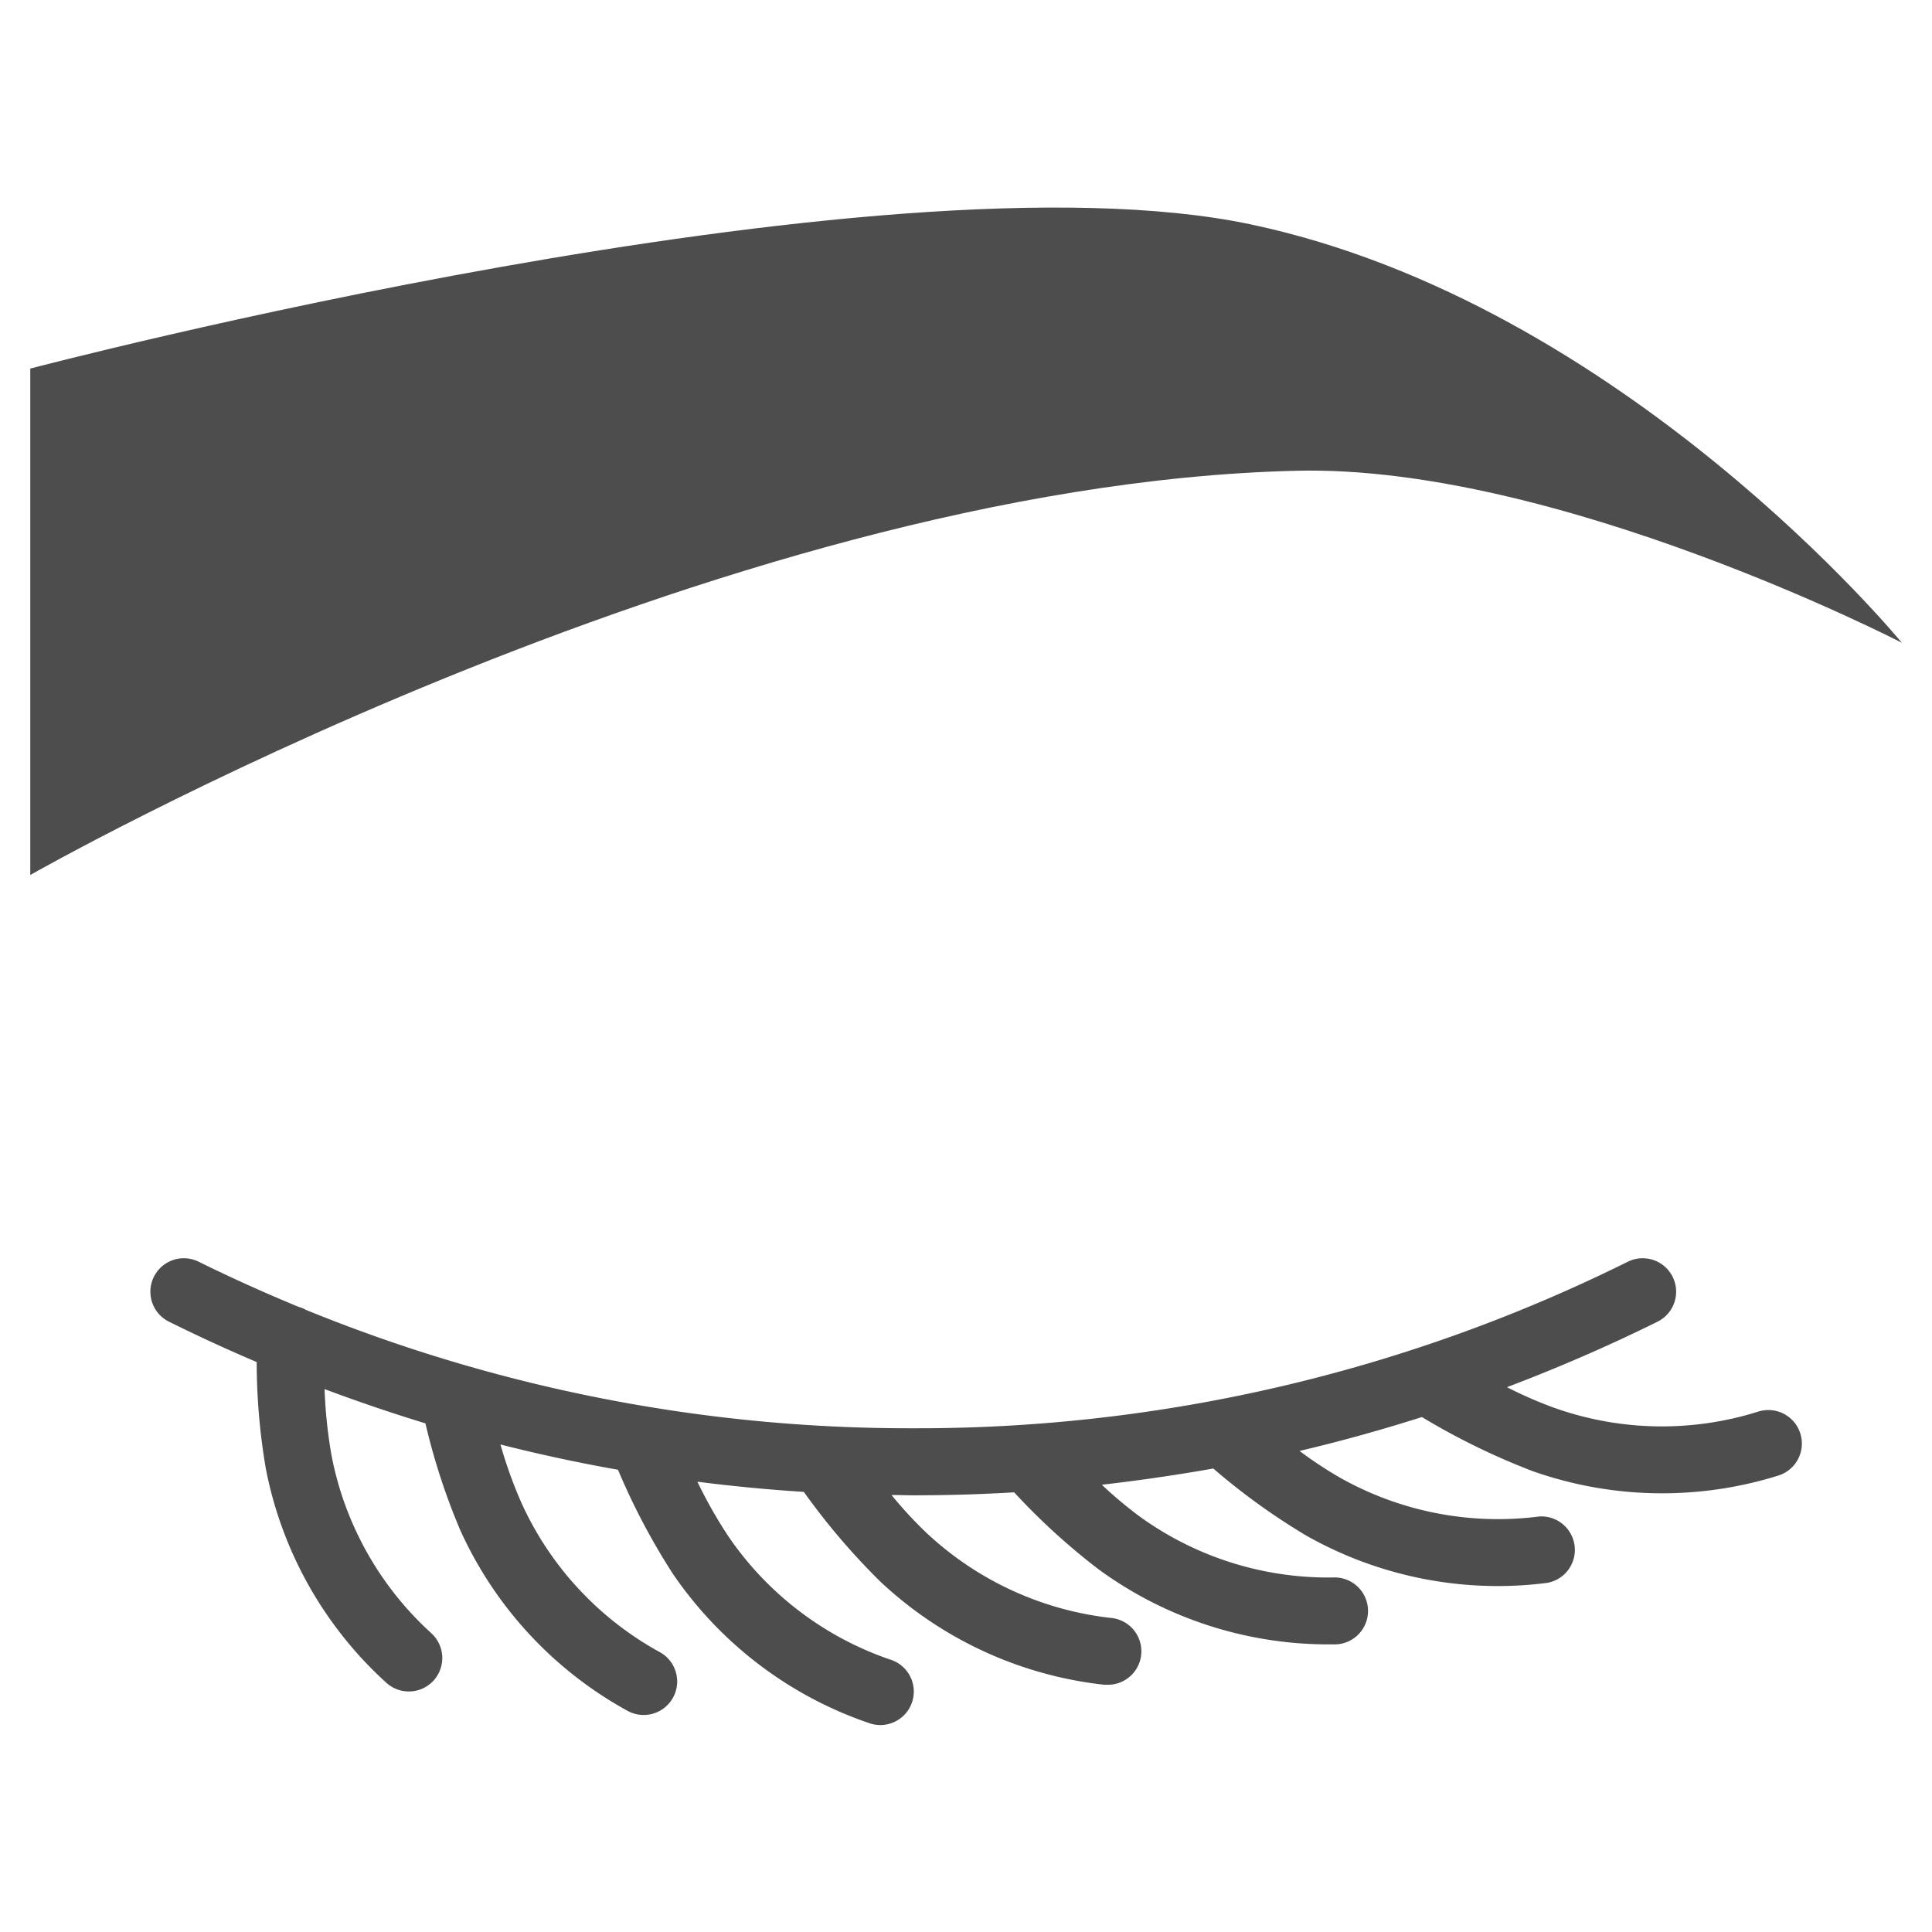 <?xml version="1.0" encoding="UTF-8"?> <svg xmlns="http://www.w3.org/2000/svg" id="Layer_1" data-name="Layer 1" width="300" height="300" viewBox="0 0 300 300"><title>TransplanteSobrancelhas</title><path d="M295.3,99.79s-43.18-52.66-101-64.93S4.7,57.23,4.7,57.23v78.64S110.93,75.25,201.28,73.1c40.39-1,94,26.69,94,26.69" fill="#4d4d4d"></path><path d="M273,219.2a49.88,49.88,0,0,1-31.62-.58A64.17,64.17,0,0,1,234,215.4c7.91-3,15.71-6.37,23.38-10.17a5.19,5.19,0,0,0-4.61-9.31,248,248,0,0,1-111,25.86A248,248,0,0,1,47.51,203.4a5,5,0,0,0-1.17-.48c-5.22-2.16-10.38-4.48-15.49-7a5.19,5.19,0,1,0-4.61,9.31q6.75,3.35,13.62,6.27A98.4,98.4,0,0,0,41.27,228,60.38,60.38,0,0,0,60,261.31a5.2,5.2,0,0,0,7.34-.37,5.21,5.21,0,0,0-.38-7.35A50,50,0,0,1,51.48,226,74.37,74.37,0,0,1,50.4,215.7q7.77,2.91,15.66,5.32a101.29,101.29,0,0,0,5.39,16.54,60.37,60.37,0,0,0,26,28.1,5.2,5.2,0,0,0,5-9.12A49.93,49.93,0,0,1,80.94,233.3a70.12,70.12,0,0,1-3.23-9c6,1.52,12.11,2.84,18.25,3.92a104.52,104.52,0,0,0,8.49,16.11,60.48,60.48,0,0,0,30.41,23.2,5.2,5.2,0,1,0,3.35-9.84,49.94,49.94,0,0,1-25.15-19.19,72.47,72.47,0,0,1-4.77-8.42q8.22,1.05,16.53,1.58a105.56,105.56,0,0,0,11.9,13.95,60.43,60.43,0,0,0,34.76,16l.56,0a5.2,5.2,0,0,0,.55-10.37A50,50,0,0,1,143.84,238a64.4,64.4,0,0,1-5.41-5.86c1.13,0,2.26.05,3.39.05q7.88,0,15.66-.46a102.57,102.57,0,0,0,13.17,12,60.45,60.45,0,0,0,35.51,11.61h.94a5.2,5.2,0,1,0-.17-10.39,49.92,49.92,0,0,1-30.14-9.6,65.55,65.55,0,0,1-5.7-4.8q8.72-1,17.31-2.52a102.39,102.39,0,0,0,14.41,10.4,60.44,60.44,0,0,0,29.78,7.85,59.25,59.25,0,0,0,7.76-.51A5.2,5.2,0,0,0,239,235.48a50,50,0,0,1-31-6.07,62.88,62.88,0,0,1-6.21-4.11c6.4-1.5,12.74-3.27,19-5.26a108.64,108.64,0,0,0,17.15,8.38,60.43,60.43,0,0,0,38.24.69A5.2,5.2,0,0,0,273,219.2Z" fill="#4d4d4d"></path></svg> 
